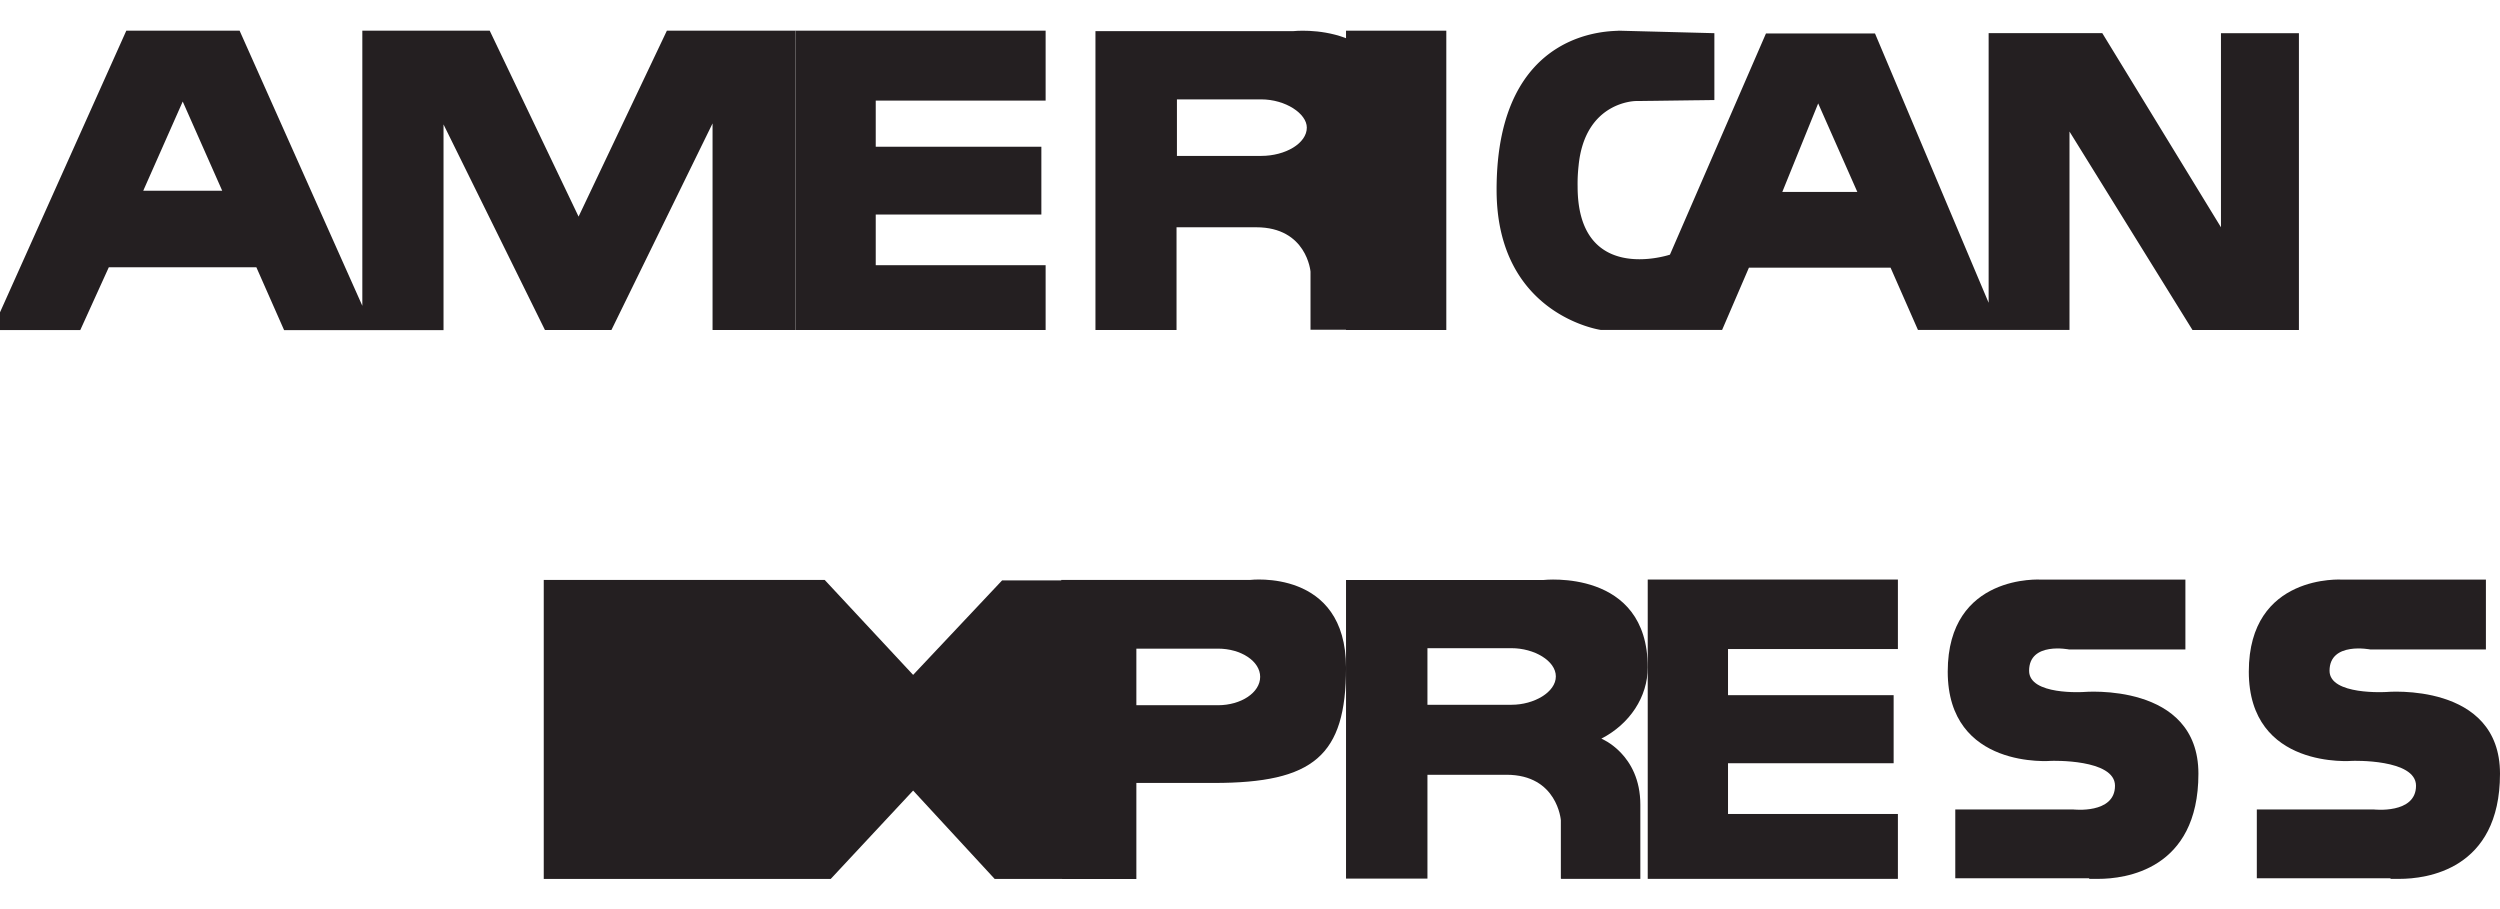 <svg xmlns="http://www.w3.org/2000/svg" width="44" height="16" viewBox="0 0 44 16"><g><g><g/><g><path fill="#241f21" d="M20.714 2.744h1.482c.43 0 .804-.223.804-.498 0-.246-.374-.497-.804-.497h-1.482v.995m2.351 3.06V4.78S23 4 22.11 4h-1.403v1.808H19.28V.548h3.48s1.815-.204 1.815 1.538c.01.52-.302.998-.803 1.227 0 0 .702.303.702 1.192v1.298h-1.403"/></g><g><path fill="#241f21" d="M31.363 3.378h1.326L32 1.82l-.631 1.557m7.218 2.43l-2.164-3.492v3.492h-2.667l-.482-1.096h-2.493l-.472 1.096h-2.134s-1.835-.26-1.835-2.465C26.339.443 28.419.558 28.491.54l1.682.044V1.76l-1.38.018s-.9 0-1.01 1.14a2.822 2.822 0 0 0-.017.364c0 1.718 1.574 1.217 1.625 1.2l1.69-3.893H33l2 4.74V.583h2L39.089 4V.584h1.372v5.224h-1.874"/></g><g><path fill="#241f21" d="M2.521 3.357h1.39l-.695-1.57-.695 1.57m10.02 2.451V2.172l-1.78 3.636h-1.17L7.806 2.19v3.62H5l-.488-1.106H1.915l-.502 1.105H-.14L2.223.54h1.994l2.16 4.842V.54h2.242l1.564 3.272L11.737.54H14v5.268h-1.458"/></g><g><path fill="#241f21" d="M14 5.808V.54h4.403v1.23h-2.99v.812h2.915v1.194h-2.915v.892h2.99v1.14H14"/></g><g><path fill="#241f21" d="M23.69 5.808V.54h1.765v5.268H23.69"/></g><g><path fill="#241f21" d="M25.123 12.404h1.48c.397 0 .78-.222.78-.499 0-.276-.383-.497-.78-.497h-1.48v.996m2.348 3.058v-1.026s-.06-.8-.956-.8h-1.392v1.827H23.69v-5.255h3.474S29 10 29 11.746c0 .52-.317.997-.816 1.254 0 0 .686.274.686 1.163v1.305h-1.392"/></g><g><path fill="#241f21" d="M10.932 13.45h2.792v-1.19h-2.792v-.81H13.8l1.341 1.436-1.348 1.448h-2.86zM17 12.887l1.674-1.827v3.654zm3-.475h1.436c.408 0 .743-.223.743-.499 0-.275-.335-.497-.743-.497H20v.996m-1.307 3.057h-1.187l-1.435-1.555-1.45 1.555H9.57v-5.262h4.945l1.556 1.671 1.566-1.663h1.041v-.008H22s1.69-.206 1.69 1.545c0 1.548-.57 2.028-2.325 2.028H20v1.69h-1.307"/></g><g><path fill="#241f21" d="M36.77 15.458h-2.357v-1.212h2.071s.74.088.74-.417c0-.475-1.119-.438-1.119-.438s-1.825.16-1.825-1.57 1.643-1.62 1.643-1.62h2.54v1.23h-2.045s-.706-.143-.706.375c0 .435.96.373.96.373s2.02-.179 2.02 1.438c0 1.7-1.301 1.851-1.762 1.851h-.16"/></g><g><path fill="#241f21" d="M29 15.468V10.2h4.403v1.223h-2.99v.812h2.915v1.198h-2.915v.893h2.99v1.142H29"/></g><g><path fill="#241f21" d="M42.073 15.458H39.72v-1.212h2.053s.749.088.749-.417c0-.475-1.119-.438-1.119-.438s-1.824.16-1.824-1.57 1.643-1.62 1.643-1.62h2.53v1.23H41.72s-.72-.143-.72.375c0 .435 1 .373 1 .373s2-.179 2 1.438c0 1.7-1.307 1.851-1.767 1.851h-.16"/></g></g></g></svg>